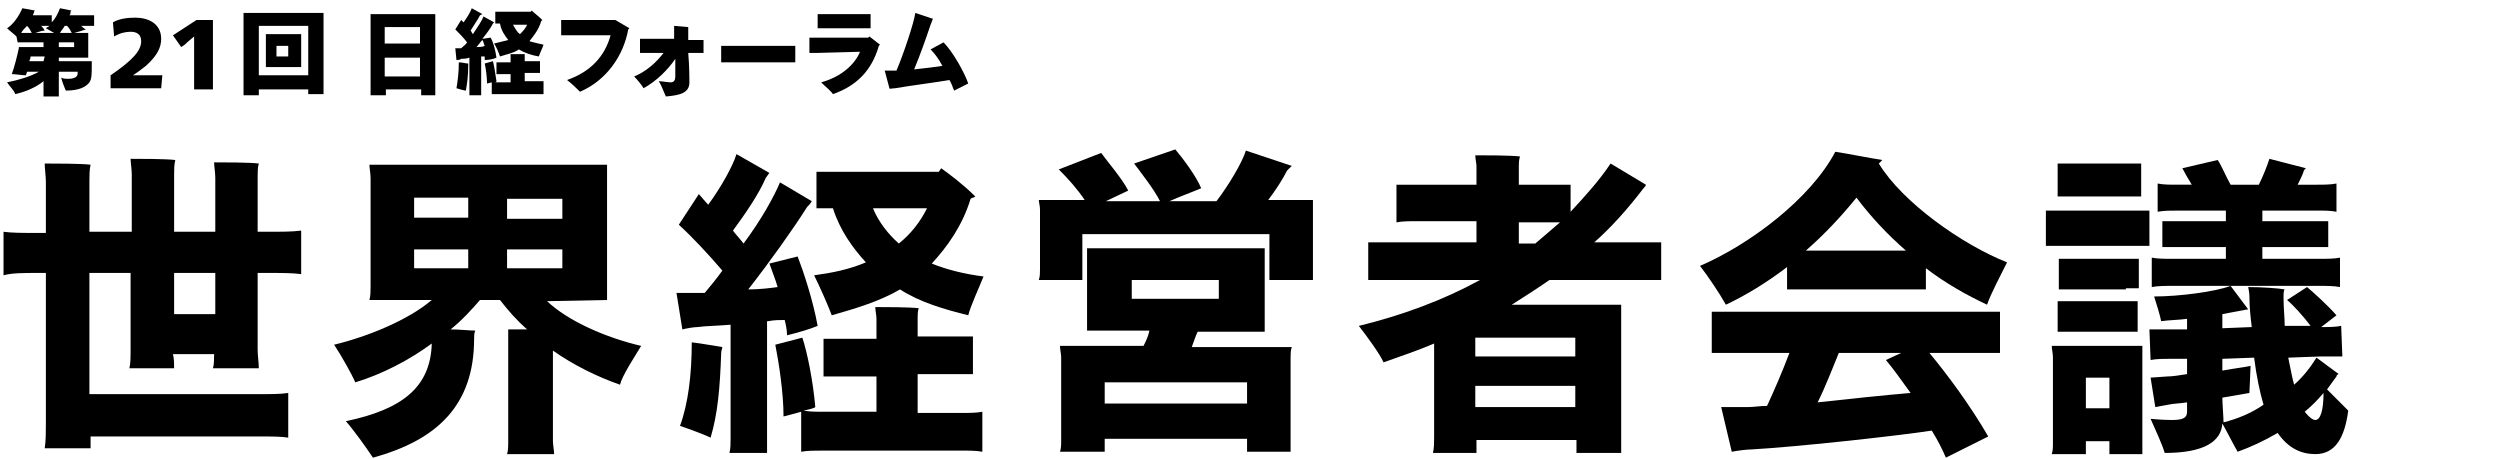 <?xml version="1.0" encoding="utf-8"?>
<!-- Generator: Adobe Illustrator 23.0.4, SVG Export Plug-In . SVG Version: 6.00 Build 0)  -->
<svg version="1.1" id="レイヤー_1" xmlns="http://www.w3.org/2000/svg" xmlns:xlink="http://www.w3.org/1999/xlink" x="0px"
	 y="0px" width="212.5px" height="39px" viewBox="0 0 212.5 39" style="enable-background:new 0 0 212.5 39;" xml:space="preserve">
<title>ngfm_logo_small</title>
<g>
	<path d="M21.9,19.6V15c0-0.3,0-0.8,0.1-1.1c-0.8-0.1-3-0.1-3.8-0.1c0,0.3,0.1,0.9,0.1,1.3v4.6h-3.5v-4.9c0-0.4,0-0.8,0.1-1.2
		c-0.8-0.1-3-0.1-3.8-0.1c0,0.3,0.1,0.9,0.1,1.3v4.9H7.6v-4.3c0-0.4,0-1,0.1-1.4c-0.8-0.1-3.1-0.1-3.9-0.1c0,0.4,0.1,1.1,0.1,1.6
		v4.3H3.2c-1.2,0-2.2,0-2.9-0.1v3.7C1,23.2,2,23.2,3.2,23.2h0.7V36c0,0.7,0,1.5-0.1,2.1h3.9c0-0.3,0-0.6,0-1h14.5
		c0.9,0,1.7,0,2.3,0.1v-3.8c-0.6,0.1-1.4,0.1-2.3,0.1H7.6V23.2h3.5v6.5c0,0.6,0,1.2-0.1,1.6h3.8c0-0.4,0-0.8-0.1-1.2h3.5
		c0,0.4,0,0.9-0.1,1.2H22c0-0.5-0.1-1-0.1-1.6v-6.5h0.8c1.2,0,2.2,0,2.9,0.1v-3.7c-0.7,0.1-1.7,0.1-2.9,0.1h-0.8V19.6z M18.3,26.7
		h-3.5v-3.5h3.5V26.7z"/>
	<path d="M51.6,25.5v-1.2v-9.1c0-0.4,0-0.8,0-1.2H31.4c0,0.3,0.1,0.7,0.1,1.2v9.1c0,0.4,0,0.9-0.1,1.2h5.3c-2,1.7-5.4,3.1-8.3,3.8
		c0.6,0.9,1.5,2.5,1.8,3.2c2.3-0.7,4.6-1.9,6.5-3.3c-0.1,3.7-2.5,5.6-7.3,6.6c0.7,0.8,1.7,2.2,2.3,3.1c5.5-1.5,8.6-4.5,8.6-10.1
		c0-0.2,0-0.5,0.1-0.7c-0.5,0-1.3-0.1-2.1-0.1c1-0.8,1.8-1.7,2.5-2.5h1.7c0.7,0.9,1.4,1.7,2.3,2.5c-0.7,0-1.3,0-1.6,0
		c0,0.3,0,0.7,0,1v8.5c0,0.4,0,0.8-0.1,1.1h4c0-0.3-0.1-0.8-0.1-1.1v-7.7c1.7,1.2,3.7,2.2,5.7,2.9c0.2-0.8,1.2-2.3,1.8-3.3
		c-3-0.7-6.2-2.1-8-3.8L51.6,25.5L51.6,25.5z M39.8,22.8h-4.6v-1.6h4.6V22.8z M39.8,18.5h-4.6v-1.7h4.6V18.5z M43.1,16.9h4.7v1.7
		h-4.7V16.9z M43.1,22.8v-1.6h4.7v1.6H43.1z"/>
	<path d="M65.3,27.3c0.5-0.1,1-0.1,1.4-0.1c0.1,0.4,0.2,0.9,0.2,1.3c0.8-0.2,1.9-0.5,2.6-0.8c-0.4-2.2-1.2-4.6-1.7-5.9l-2.4,0.6
		c0.2,0.6,0.5,1.3,0.7,2c-0.7,0.1-1.6,0.2-2.5,0.2c1.8-2.3,3.8-5.1,5-7c0.1-0.1,0.3-0.3,0.4-0.5l-2.7-1.6c-0.5,1.2-1.6,3.2-3.1,5.2
		c-0.3-0.4-0.6-0.7-0.9-1.1c1.1-1.5,2.2-3.1,2.8-4.5c0.1-0.1,0.2-0.3,0.3-0.4l-2.8-1.6c-0.3,1-1.3,2.8-2.4,4.3
		c-0.3-0.3-0.6-0.7-0.8-0.9l-1.7,2.6c1.2,1.1,2.5,2.5,3.7,3.9c-0.5,0.7-1,1.3-1.5,1.9c-0.3,0-0.5,0-0.7,0c-0.6,0-1.3,0-1.7,0L58,28
		c0.4-0.1,1-0.2,1.3-0.2c0.7-0.1,1.7-0.1,2.8-0.2v9.7c0,0.4,0,0.9-0.1,1.2h3.2c0-0.4,0-0.8,0-1.2v-10H65.3z"/>
	<path d="M57.8,36.2c0.9,0.3,2.2,0.8,2.6,1c0.6-2,0.8-4.2,0.9-7.2c0-0.2,0.1-0.4,0.1-0.5c-0.7-0.1-1.7-0.3-2.6-0.4
		C58.8,31.8,58.5,34.3,57.8,36.2z"/>
	<path d="M82.5,16.9c0.1-0.1,0.3-0.1,0.4-0.2c-1-1-2.2-1.9-2.9-2.4l-0.2,0.3h-8.9c-0.5,0-1.1,0-1.5,0v3.1c0.4,0,0.9,0,1.4,0
		c0.6,1.9,1.7,3.4,2.8,4.6c-1.4,0.6-2.9,0.9-4.4,1.1c0.5,1,1.2,2.6,1.5,3.4c2.1-0.6,4.1-1.2,5.8-2.2c1.7,1.1,3.8,1.7,5.8,2.2
		c0.2-0.8,0.9-2.3,1.3-3.3c-1.6-0.2-3.2-0.6-4.4-1.1C80.5,21,81.8,19.2,82.5,16.9z M76.4,20.7c-0.9-0.8-1.7-1.8-2.2-3h4.6
		C78.2,18.9,77.4,19.9,76.4,20.7z"/>
	<path d="M78,34.8v-3h3c0.7,0,1.2,0,1.7,0v-3.2c-0.5,0-1,0-1.7,0h-3V27c0-0.2,0-0.6,0.1-0.8c-0.8-0.1-2.9-0.1-3.7-0.1
		c0,0.3,0.1,0.7,0.1,1v1.7h-2.8c-0.7,0-1.2,0-1.7,0V32c0.5,0,1,0,1.7,0h2.8v3h-4.4c-0.7,0-1.3,0-1.8-0.1c0.5-0.1,0.9-0.2,1-0.3
		c-0.2-2.3-0.7-4.7-1.1-5.9l-2.3,0.6c0.3,1.5,0.7,4.1,0.7,6.1l1.5-0.4v3.4c0.5-0.1,1.2-0.1,1.9-0.1h11.6c0.8,0,1.4,0,1.9,0.1V35
		c-0.5,0.1-1.1,0.1-1.9,0.1H78V34.8z"/>
	<path d="M109.8,29.5h-8.5c0.2-0.5,0.3-0.9,0.5-1.3h5.7v-0.9V22c0-0.3,0-0.6,0-0.9H92.4c0,0.2,0,0.5,0,0.9v5.2c0,0.4,0,0.7,0,0.9
		h5.3c-0.1,0.5-0.3,0.9-0.5,1.3h-7.1c0,0.3,0.1,0.7,0.1,1v7c0,0.4,0,0.7-0.1,1h3.8v-1.1H106v1.1h3.7v-1v-7
		C109.7,30.1,109.7,29.8,109.8,29.5z M96.2,25.4v-1.6h7.4v1.6H96.2z M106,34.3H93.9v-1.8H106V34.3z"/>
	<path d="M111.6,17h-3.8c0.6-0.8,1.2-1.7,1.6-2.5c0.1-0.1,0.3-0.3,0.4-0.4l-3.9-1.3c-0.3,1-1.5,3-2.5,4.3h-4c0.9-0.4,2-0.8,2.7-1.1
		c-0.4-1-1.6-2.6-2.2-3.3l-3.5,1.2c0.6,0.8,1.7,2.2,2.2,3.2H94l1.9-0.9c-0.5-1-1.8-2.5-2.3-3.2L90,14.4c0.8,0.8,1.6,1.7,2.2,2.6
		h-3.9c0,0.2,0.1,0.5,0.1,0.8v5.1c0,0.3,0,0.6-0.1,0.9H92v-3.9h15.9v3.9h3.7v-0.9v-5.1C111.6,17.5,111.6,17.2,111.6,17z"/>
	<path d="M135.4,20.7c1.6-1.4,3-3,4.3-4.7c0.1-0.1,0.2-0.2,0.2-0.3l-3-1.8c-1,1.5-2.2,2.8-3.4,4.1v-2.3c-0.5,0-1.1,0-1.9,0h-2.5
		v-1.6c0-0.2,0-0.5,0.1-0.8c-0.8-0.1-3-0.1-3.8-0.1c0,0.3,0.1,0.7,0.1,0.9v1.6h-5c-0.7,0-1.3,0-1.8,0v3.2c0.5-0.1,1.1-0.1,1.8-0.1h5
		v1.8H119c-1.1,0-2,0-2.7,0v3.2c0.7,0,1.6,0,2.7,0h6.8c-3.1,1.7-6.6,3-10.3,3.9c0.7,0.9,1.8,2.4,2.1,3.1c1.4-0.5,2.9-1,4.3-1.6v8
		c0,0.4,0,0.9-0.1,1.3h3.7v-1.1h8.5v1.1h3.8v-1.3v-10c0-0.4,0-0.8,0-1.3h-9.3c1.1-0.7,2.2-1.4,3.2-2.1h6.8c1.1,0,2,0,2.7,0v-3.2
		c-0.7,0-1.6,0-2.7,0h-3.1V20.7z M133.9,34.6h-8.5v-1.8h8.5V34.6z M133.9,28.7v1.6h-8.5v-1.6H133.9z M130.5,20.7h-1.4v-1.8h2.5h1
		C131.9,19.5,131.2,20.1,130.5,20.7z"/>
	<path d="M159.7,13.9c0.1-0.1,0.2-0.2,0.3-0.3c-1.3-0.2-2.7-0.5-4-0.7c-2.1,4-7.3,7.9-11.5,9.7c0.7,0.9,1.7,2.4,2.2,3.3
		c1.7-0.8,3.5-1.9,5.2-3.2v1.9c0.5,0,1,0,1.6,0h8.6c0.6,0,1.1,0,1.6,0v-1.8c1.7,1.3,3.5,2.3,5.2,3.1c0.3-0.9,1.2-2.6,1.7-3.6
		C166.8,20.8,161.7,17.2,159.7,13.9z M153.5,21.3c1.6-1.4,3-2.9,4.3-4.5c1.2,1.6,2.6,3.1,4.2,4.5H153.5z"/>
	<path d="M148.3,26.5c-1.1,0-2.1,0-2.8,0V30c0.7,0,1.6,0,2.8,0h3.8c-0.6,1.6-1.3,3.2-1.9,4.5c-0.6,0-1.1,0.1-1.6,0.1h-2.3l0.9,3.8
		c0.5-0.1,1.3-0.2,1.7-0.2c3.6-0.2,12-1.1,15.3-1.6c0.5,0.8,0.9,1.6,1.2,2.3c1.2-0.6,2.6-1.3,3.6-1.8c-1.5-2.6-3.5-5.3-5-7.1h3.2
		c1.1,0,2.1,0,2.8,0v-3.5c-0.7,0-1.6,0-2.8,0C167.2,26.5,148.3,26.5,148.3,26.5z M154.5,34.2c0.7-1.4,1.3-3,1.8-4.2h5.3l-1.3,0.6
		c0.6,0.7,1.3,1.7,2.1,2.8C160.1,33.6,157.2,33.9,154.5,34.2z"/>
	<path d="M197.8,33.1c0.3-0.4,0.5-0.7,0.8-1.1c0-0.1,0.1-0.2,0.2-0.2l-1.9-1.4c-0.5,0.8-1.1,1.6-1.9,2.3c-0.2-0.7-0.3-1.4-0.5-2.3
		l2.7-0.1c0.8,0,1.3,0,1.9,0l-0.1-2.6c-0.5,0.1-1,0.1-1.7,0.1l1.3-1c-0.7-0.8-1.9-1.9-2.5-2.4l-1.7,1.1c0.5,0.4,1.4,1.4,2,2.2h-2.2
		c0-0.7-0.1-1.5-0.1-2.4c0-0.3,0-0.6,0.1-0.7c-0.5-0.1-2-0.2-3.1-0.2c0,0.1,0.1,0.4,0.1,0.8c0,0.9,0.1,1.8,0.2,2.6l-2.5,0.1v-1.2
		c0.5-0.1,1.1-0.2,1.6-0.3c0.1,0,0.4-0.1,0.6-0.1l-1.5-2c-1.3,0.5-4.4,0.9-6.5,0.9c0.2,0.6,0.5,1.6,0.6,2.1c0.7-0.1,1.5-0.1,2.2-0.2
		V28h-1.3c-0.7,0-1.3,0-1.9,0l0.1,2.6c0.5-0.1,1.1-0.1,1.8-0.1h1.3v1.3c-0.7,0.1-1.2,0.2-1.7,0.2l-1.4,0.1l0.4,2.5l1.1-0.2
		c0.4-0.1,1-0.1,1.6-0.2V35c0,0.5-0.3,0.7-1.3,0.7c-0.8,0-1.8-0.1-1.8-0.1c0.4,0.9,1,2.2,1.2,2.9c3.4,0,4.8-1,4.9-2.5
		c0.4,0.7,1,1.9,1.3,2.4c1.1-0.4,2.2-0.9,3.4-1.6c0.9,1.3,2,1.8,3.2,1.8c1.7,0,2.5-1.4,2.8-3.7C199.2,34.5,198.4,33.7,197.8,33.1z
		 M189,35.9L189,35.9c0-0.4-0.1-1.6-0.1-2.1l2.3-0.4l0.1-2.3c-0.4,0.1-1.3,0.2-2.4,0.4v-1l2.7-0.1c0.2,1.6,0.5,3,0.8,4
		C191.4,35.1,190.2,35.6,189,35.9z M196.8,35.7c-0.2,0-0.5-0.2-0.9-0.7c0.6-0.5,1.1-1,1.6-1.6C197.5,35,197.2,35.7,196.8,35.7z"/>
	<path d="M180.9,16.7c0.4,0,0.8,0,1.1,0v-2.8c-0.4,0-0.7,0-1.1,0H176c-0.4,0-0.8,0-1.1,0v2.8c0.4,0,0.8,0,1.1,0H180.9z"/>
	<path d="M197.1,24.3c0.7,0,1.3,0,1.8,0.1v-2.5c-0.5,0.1-1.1,0.1-1.8,0.1h-4.8v-1h4c0.6,0,1.1,0,1.6,0v-2.2c-0.5,0-1,0-1.6,0h-4
		v-0.9h4.6c0.7,0,1.2,0,1.7,0.1v-2.4c-0.5,0.1-1.1,0.1-1.7,0.1h-1.6c0.2-0.4,0.4-0.8,0.5-1.1c0-0.1,0.1-0.2,0.2-0.3l-3.1-0.8
		c-0.2,0.6-0.5,1.4-0.9,2.2h-2.4c-0.4-0.7-0.8-1.7-1.1-2.1l-3,0.7c0.2,0.4,0.5,0.9,0.8,1.4h-1.2c-0.7,0-1.2,0-1.7-0.1V18
		c0.5-0.1,1.1-0.1,1.7-0.1h4.1v0.9h-3.8c-0.6,0-1.1,0-1.6,0V21c0.5,0,1,0,1.6,0h3.8v1h-4.5c-0.7,0-1.3,0-1.8-0.1v2.5
		c0.5-0.1,1.1-0.1,1.8-0.1H197.1z"/>
	<path d="M182.1,29.4h-7.7c0,0.3,0.1,0.6,0.1,1v7.2c0,0.4,0,0.7-0.1,1h2.9v-1.1h2v1.1h2.8v-1v-7.2C182.1,30,182.1,29.7,182.1,29.4z
		 M179.3,34.7h-2v-2.6h2V34.7z"/>
	<path d="M175.2,17.9c-0.5,0-0.9,0-1.3,0v3c0.4,0,0.8,0,1.3,0h6.2c0.5,0,0.9,0,1.3,0v-3c-0.4,0-0.8,0-1.3,0H175.2z"/>
	<path d="M174.9,28.2c0.4,0,0.7,0,1.1,0h4.6c0.4,0,0.7,0,1.1,0v-2.6c-0.4,0-0.7,0-1.1,0H176c-0.4,0-0.7,0-1.1,0V28.2z"/>
	<path d="M180.7,24.5c0.4,0,0.7,0,1.1,0V22c-0.4,0-0.7,0-1.1,0h-4.6c-0.4,0-0.7,0-1.1,0v2.6c0.4,0,0.7,0,1.1,0h4.6V24.5z"/>
</g>
<path d="M1.4,3.1C1.4,3.1,1.5,3.1,1.4,3.1l0.1,0.5c0.2,0,0.4,0,0.6,0h1.6V4h-1C2.4,4,1.9,4,1.6,4v0.1C1.5,4.6,1.2,5.8,1,6.3
	c0.3,0,0.9,0.1,1.2,0.1l0.1-0.3h1C2.6,6.5,1.6,6.8,0.6,7c0.2,0.3,0.6,0.7,0.7,1c0.9-0.2,1.8-0.6,2.4-1.1c0,0.5,0,0.9,0,1
	s0,0.2,0,0.3H5C5,8,5,7.9,5,7.8V6.1h1.6c0,0.2,0,0.3-0.1,0.4S6.2,6.7,5.8,6.7c-0.2,0-0.4,0-0.6-0.1C5.3,7,5.5,7.5,5.6,7.7
	c1.1,0,1.7-0.3,2-0.7c0.2-0.3,0.2-0.7,0.2-1.5c0-0.1,0-0.2,0-0.3H5V4.9h2.5V4.6V3.1c0-0.1,0-0.2,0-0.3H6.3c0.4-0.1,0.7-0.2,1-0.3
	C7.1,2.4,7,2.3,6.9,2.2h0.7c0.1,0,0.3,0,0.4,0V1.3c-0.1,0-0.3,0-0.4,0H5.9C6,1.2,6,1.1,6,1c0,0,0-0.1,0.1-0.1l-1-0.2
	C4.9,1.2,4.7,1.6,4.4,1.9V1.3c-0.1,0-0.2,0-0.4,0H2.8c0-0.1,0.1-0.2,0.1-0.3c0,0,0-0.1,0.1-0.1L1.9,0.7C1.6,1.4,1.1,2.1,0.6,2.4
	C0.8,2.6,1.2,2.9,1.4,3.1z M3.7,5.2H2.5c0-0.1,0.1-0.2,0.1-0.4h1.2L3.7,5.2L3.7,5.2z M5.5,2.2h0.2C5.9,2.4,6,2.6,6.1,2.8h-1
	C5.2,2.6,5.4,2.4,5.5,2.2z M5,3.6h1.3V4H5V3.6z M3.5,2.2H4h0.2C4.1,2.3,4,2.3,3.9,2.4c0.2,0.1,0.5,0.3,0.7,0.4H3
	c0.3-0.1,0.6-0.2,0.8-0.2C3.7,2.4,3.6,2.3,3.5,2.2z M2.3,2.2L2.3,2.2c0.2,0.2,0.3,0.4,0.4,0.6H2.1H1.8C1.9,2.6,2.1,2.4,2.3,2.2z"/>
<path d="M13.8,6.4H13c-0.6,0-1.2,0-1.7,0l0,0c0.3-0.2,0.6-0.4,1.1-0.8c1-0.9,1.3-1.6,1.3-2.3c0-1.3-1.1-1.8-2.2-1.8
	c-0.7,0-1.4,0.1-1.9,0.4l0.1,1.2c0.5-0.3,1-0.4,1.4-0.4c0.5,0,0.9,0.2,0.9,0.8c0,0.8-0.7,1.6-2.6,2.9v1.1h4.3L13.8,6.4L13.8,6.4z"/>
<path d="M27.5,8.1V7.4V1.8c0-0.2,0-0.4,0-0.7h-6.8c0,0.2,0,0.4,0,0.7v5.6c0,0.2,0,0.5,0,0.7H22V7.6h4.2V8h1.3V8.1z M22,6.5V2.2h4.2
	v4.2H22V6.5z"/>
<path d="M25.6,2.9h-3c0,0.1,0,0.2,0,0.3v2.2c0,0.1,0,0.2,0,0.3h3V5.4V3.2C25.6,3.1,25.6,3,25.6,2.9z M24.5,4.8h-1V3.9h1V4.8z"/>
<path d="M31.5,8.1h1.3V7.6h3v0.5H37V7.5V1.8c0-0.2,0-0.4,0-0.6h-5.5c0,0.2,0,0.4,0,0.6v5.6C31.5,7.6,31.5,7.9,31.5,8.1z M32.7,2.3h3
	v1.4h-3V2.3z M32.7,4.9h3v1.6h-3V4.9z"/>
<path d="M43.2,3.4c-0.4,0.1-0.8,0.2-1.2,0.3c0.2,0.3,0.4,0.8,0.5,1.1c0.6-0.2,1.2-0.3,1.6-0.6c0.5,0.3,1.1,0.5,1.7,0.6
	c0.1-0.3,0.3-0.7,0.4-1c-0.4-0.1-0.9-0.2-1.2-0.3c0.4-0.5,0.8-1,1-1.7l0.1-0.1c-0.3-0.3-0.7-0.6-0.9-0.8L45.1,1h-2.6
	c-0.2,0-0.3,0-0.4,0v1c0.1,0,0.2,0,0.4,0C42.6,2.6,42.9,3,43.2,3.4z M44.8,2.1c-0.1,0.3-0.4,0.6-0.6,0.8c-0.3-0.2-0.4-0.5-0.6-0.8
	H44.8z"/>
<path d="M38.8,7.5c0.3,0.1,0.7,0.2,0.8,0.2c0.1-0.6,0.2-1.2,0.2-2.1c0-0.1,0-0.1,0-0.2c-0.2,0-0.5-0.1-0.8-0.1
	C39,6.2,38.9,6.9,38.8,7.5z"/>
<path d="M39.2,4.1c-0.2,0-0.4,0-0.5,0l0.1,1c0.1,0,0.3,0,0.4-0.1c0.2,0,0.4,0,0.7-0.1v2.8c0,0.1,0,0.3,0,0.4h1c0-0.1,0-0.3,0-0.4
	V4.8c0.1,0,0.2,0,0.3,0v0.3c0.4,0,0.8-0.1,1-0.2c-0.1-0.7-0.3-1.4-0.5-1.7L41,3.3c0.4-0.5,0.7-0.9,0.9-1.3L42,1.9l-0.9-0.5
	c-0.1,0.3-0.5,0.9-0.9,1.5c-0.1-0.1-0.1-0.2-0.2-0.3c0.3-0.5,0.6-0.9,0.8-1.3L41,1.2l-0.9-0.5C40,1,39.7,1.5,39.4,1.9
	c-0.1-0.1-0.2-0.2-0.2-0.2l-0.5,0.8c0.3,0.3,0.7,0.7,1,1.1C39.6,3.8,39.4,3.9,39.2,4.1C39.3,4.1,39.3,4.1,39.2,4.1z M41,3.4
	c0.1,0.1,0.1,0.3,0.2,0.5C41,4,40.7,4,40.5,4C40.7,3.8,40.8,3.6,41,3.4z"/>
<path d="M42.3,8h3.3c0.2,0,0.4,0,0.6,0V6.9c-0.1,0-0.3,0-0.6,0h-1V6.2h0.8c0.2,0,0.4,0,0.5,0v-1c-0.1,0-0.3,0-0.5,0h-0.8V4.8
	c0-0.1,0-0.2,0-0.2c-0.2,0-0.9,0-1.2,0c0,0.1,0,0.2,0,0.3v0.4h-0.7c-0.2,0-0.4,0-0.5,0v1c0.1,0,0.3,0,0.5,0h0.7V7h-1.2H42
	c0.1,0,0.2,0,0.2-0.1c-0.1-0.7-0.2-1.3-0.3-1.7l-0.7,0.2c0.1,0.4,0.2,1.2,0.2,1.7L41.8,7v1C41.9,8,42.1,8,42.3,8z"/>
<path d="M52.3,1.7h-4.1c-0.1,0-0.4,0-0.5,0V3c0.1,0,0.4,0,0.5,0h3.7c-0.5,1.8-1.7,3.1-3.7,3.8c0.5,0.4,0.8,0.7,1.1,1
	c2.3-1,3.7-3.1,4.1-5.3l0.1-0.1L52.3,1.7L52.3,1.7z"/>
<path d="M58.6,7c0-0.2,0-1.4-0.1-2.5h0.8c0.2,0,0.4,0,0.5,0V3.4c-0.1,0-0.3,0-0.5,0h-0.8c0-0.3,0-0.6,0-0.7c0-0.2,0-0.3,0-0.4
	l-1.2-0.1c0,0.1,0,0.3,0,0.5s0,0.4,0,0.6h-2.4c-0.2,0-0.5,0-0.5,0v1.2c0.1,0,0.3,0,0.5,0h1.5c-0.6,0.8-1.5,1.6-2.5,2
	c0.3,0.3,0.7,0.8,0.8,1c1.1-0.6,2.1-1.6,2.7-2.5c0,0.7,0,1.3,0,1.5C57.4,6.8,57.3,7,57,7c-0.2,0-0.8-0.1-1-0.1
	c0.3,0.5,0.4,0.9,0.6,1.3C57.8,8.1,58.6,7.9,58.6,7z"/>
<path d="M66.9,5.3c0.3,0,0.6,0,0.7,0V3.9c0,0-0.4,0-0.7,0H62c-0.3,0-0.6,0-0.7,0v1.4c0,0,0.4,0,0.7,0H66.9z"/>
<path d="M73.6,2.4c0.2,0,0.3,0,0.4,0V1.2h-0.4H70c-0.2,0-0.4,0-0.5,0v1.2c0.1,0,0.3,0,0.5,0H73.6z"/>
<path d="M73.1,4.4c-0.4,1-1.5,2.1-3.3,2.6c0.4,0.4,0.8,0.7,1,1c2-0.7,3.3-2,3.9-4.1l0.1-0.1l-0.9-0.7l-0.1,0.1h-4.4
	c-0.2,0-0.4,0-0.6,0v1.3c0.2,0,0.4,0,0.6,0L73.1,4.4L73.1,4.4z"/>
<path d="M76.1,7.5c1.1-0.2,3.5-0.5,4.6-0.7c0.2,0.3,0.3,0.7,0.4,0.9l1.2-0.6C82,6.2,81,4.4,80.2,3.6l-1.1,0.6c0.3,0.3,0.7,0.8,1,1.4
	c-0.6,0.1-1.5,0.2-2.4,0.3c0.5-1.2,1-2.6,1.4-3.8c0.1-0.2,0.1-0.3,0.2-0.5l-1.5-0.5c-0.1,0.8-1,3.5-1.6,4.9c-0.2,0-0.3,0-0.4,0
	c-0.2,0-0.4,0-0.6,0l0.4,1.5C75.6,7.6,75.8,7.5,76.1,7.5z"/>
<g>
	<path d="M16.5,4.7c0-0.5,0-1.3,0-1.6l0,0c-0.1,0.1-0.5,0.4-0.8,0.7L15.4,4l-0.7-1l2-1.3h1.4v5.9h-1.6V4.7z"/>
</g>
</svg>

